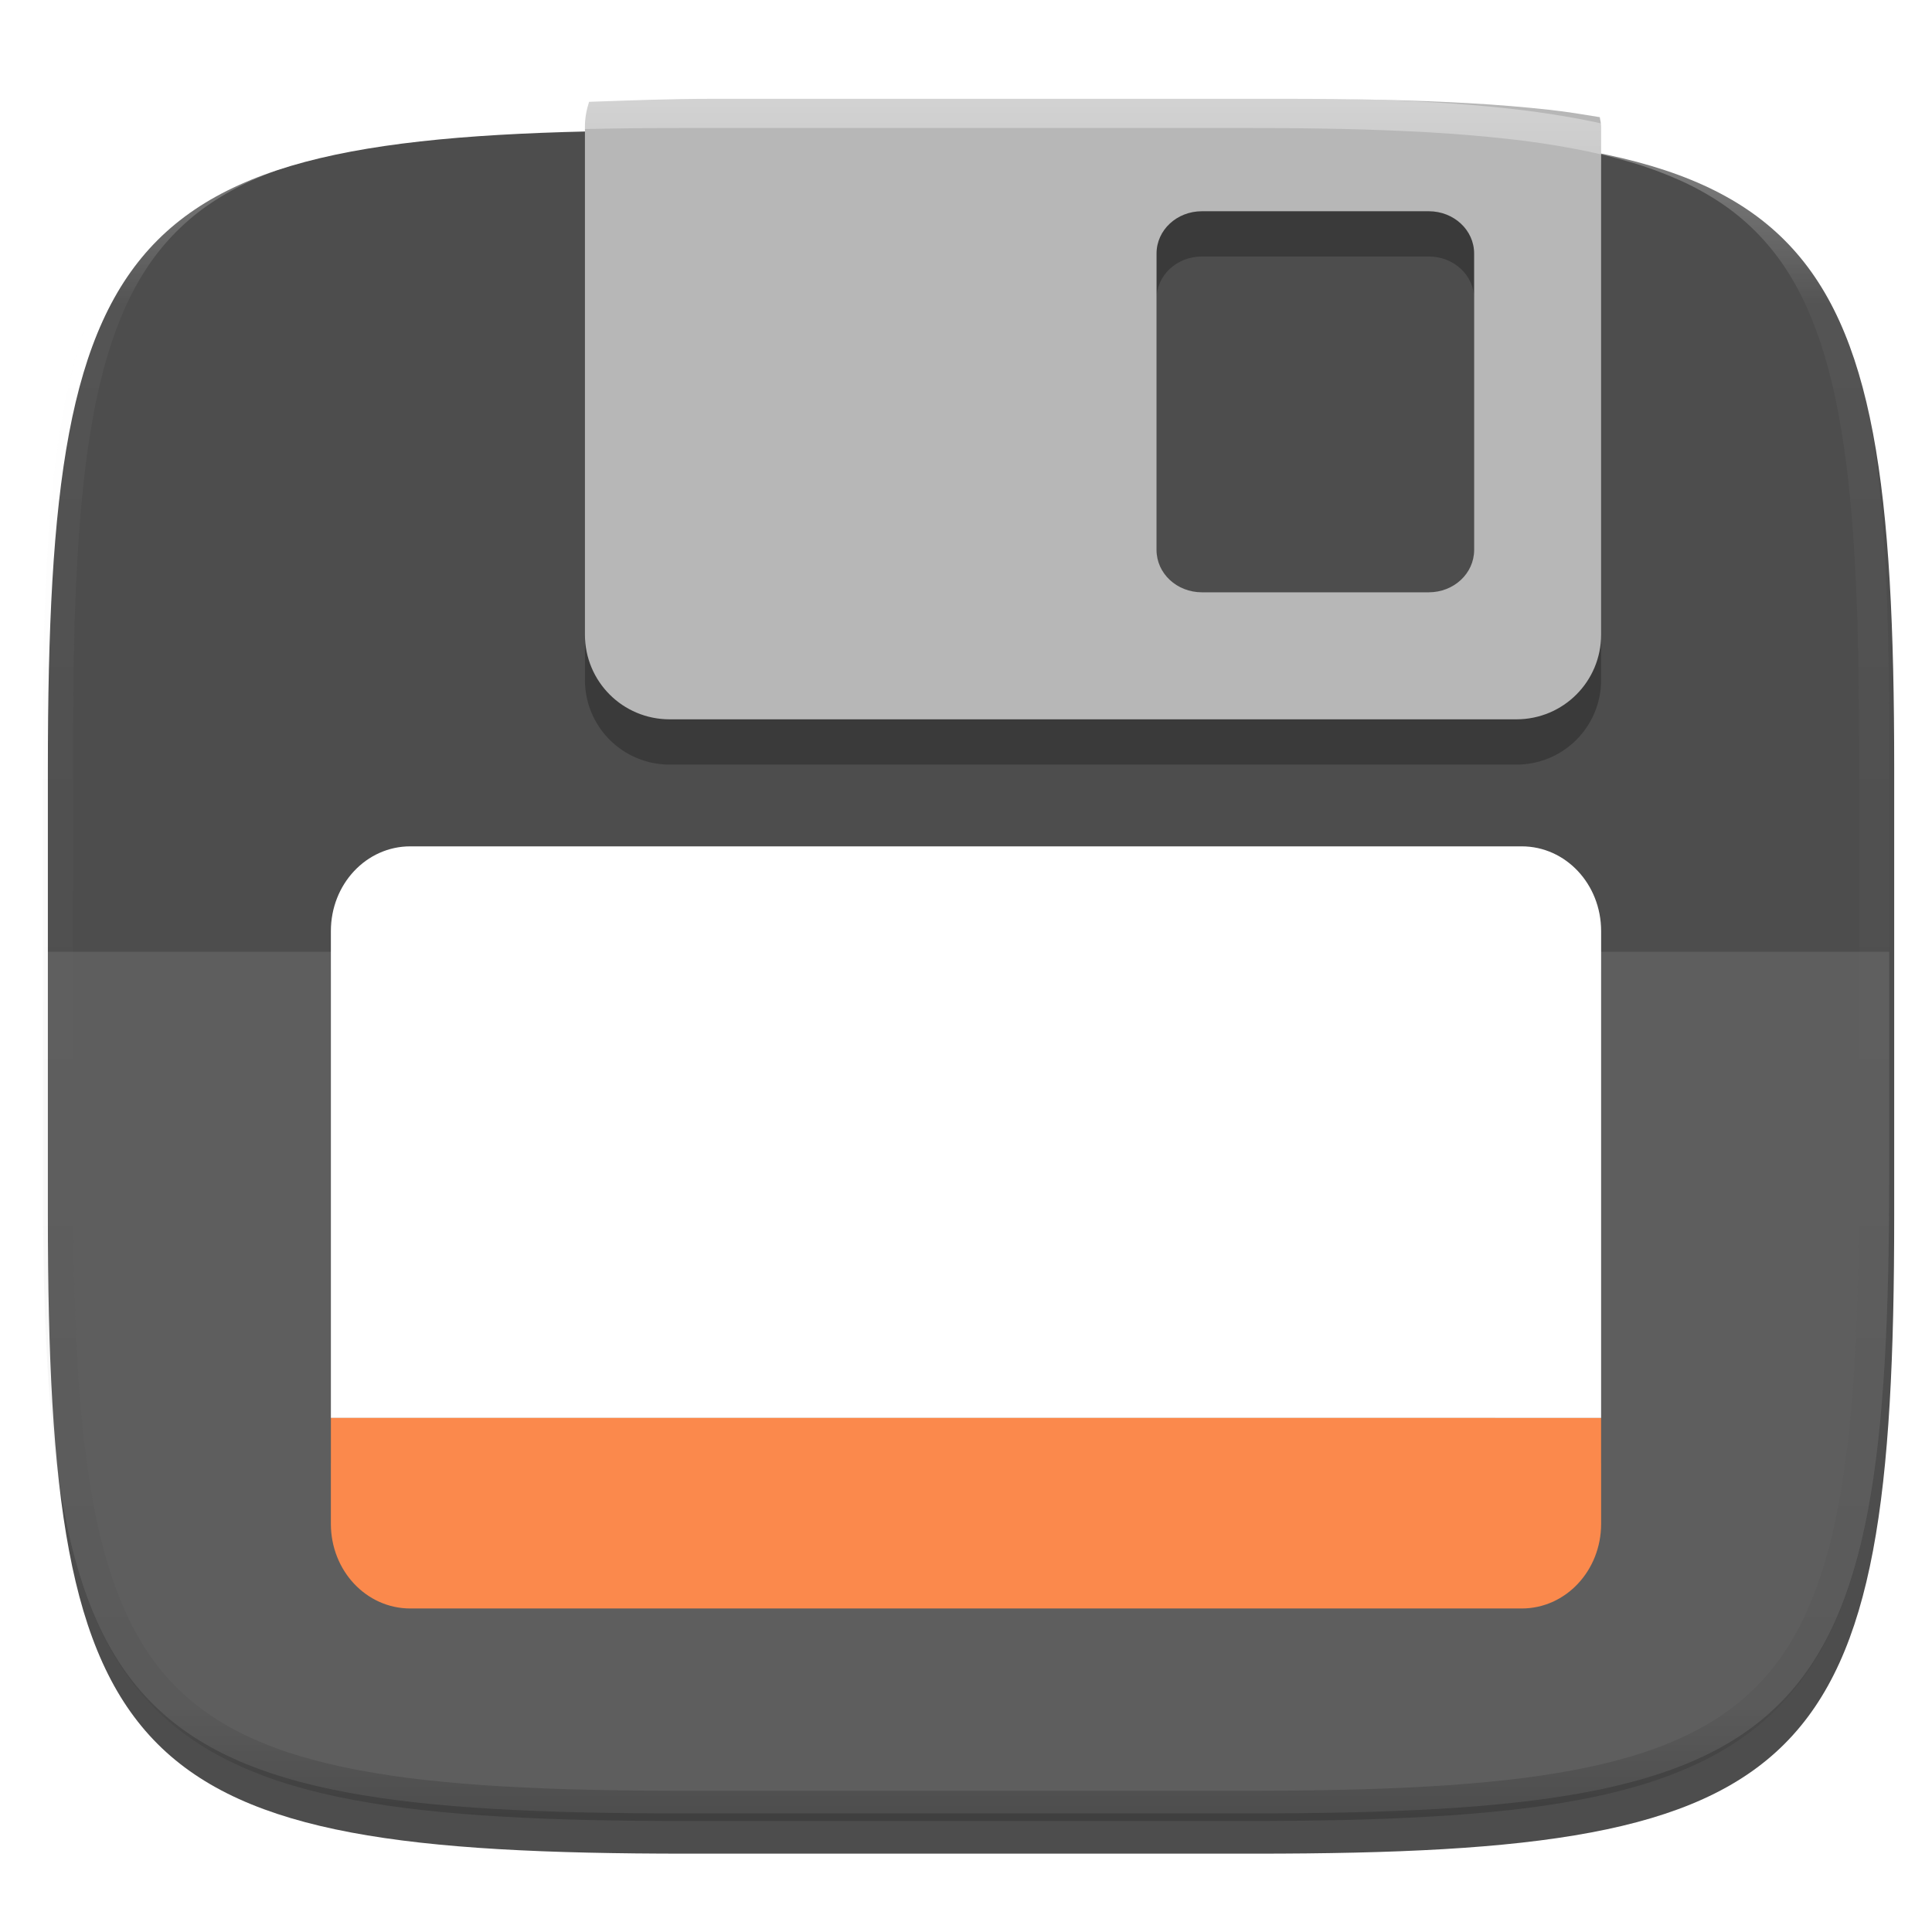 <svg xmlns="http://www.w3.org/2000/svg" style="isolation:isolate" width="256" height="256" viewBox="0 0 256 256">
 <defs>
  <filter id="XE2PYQrk3BQNS8B8ssnWa4kEsmYTvupV" width="400%" height="400%" x="-200%" y="-200%" color-interpolation-filters="sRGB" filterUnits="objectBoundingBox">
   <feGaussianBlur xmlns="http://www.w3.org/2000/svg" in="SourceGraphic" stdDeviation="4.294"/>
   <feOffset xmlns="http://www.w3.org/2000/svg" dx="0" dy="4" result="pf_100_offsetBlur"/>
   <feFlood xmlns="http://www.w3.org/2000/svg" flood-opacity=".4"/>
   <feComposite xmlns="http://www.w3.org/2000/svg" in2="pf_100_offsetBlur" operator="in" result="pf_100_dropShadow"/>
   <feBlend xmlns="http://www.w3.org/2000/svg" in="SourceGraphic" in2="pf_100_dropShadow" mode="normal"/>
  </filter>
 </defs>
 <g filter="url(#XE2PYQrk3BQNS8B8ssnWa4kEsmYTvupV)">
  <path fill="#4d4d4d" d="M 166.351 13.28 C 240.407 13.28 250.991 23.837 250.991 97.824 L 250.991 157.075 C 250.991 231.061 240.407 241.619 166.351 241.619 L 90.982 241.619 C 16.926 241.619 6.343 231.061 6.343 157.075 L 6.343 97.824 C 6.343 23.837 16.926 13.28 90.982 13.28 L 166.351 13.28 L 166.351 13.28 Z"/>
 </g>
 <defs>
  <filter id="E1wKPdV3mcoXKY9zTtCqSq9B7bhNFADU" width="400%" height="400%" x="-200%" y="-200%" color-interpolation-filters="sRGB" filterUnits="objectBoundingBox">
   <feGaussianBlur xmlns="http://www.w3.org/2000/svg" stdDeviation=".579"/>
  </filter>
 </defs>
 <g opacity=".3" filter="url(#E1wKPdV3mcoXKY9zTtCqSq9B7bhNFADU)">
  <path fill="#0f0f0f" d="M 79.054 17.158 C 78.095 18.813 77.506 20.704 77.506 22.763 L 77.506 90.088 C 77.5 93.067 78.68 95.927 80.787 98.033 C 82.894 100.14 85.753 101.321 88.732 101.315 L 200.93 101.315 C 203.91 101.321 206.769 100.141 208.876 98.034 C 210.983 95.927 212.163 93.068 212.157 90.088 L 212.157 22.763 C 212.157 20.704 211.568 18.813 210.608 17.158 L 79.054 17.158 L 79.054 17.158 Z M 159.266 33.989 L 189.312 33.989 C 192.645 33.989 195.33 36.486 195.33 39.594 L 195.33 78.879 C 195.33 81.984 192.645 84.483 189.312 84.483 L 159.266 84.483 C 155.933 84.483 153.249 81.984 153.249 78.879 L 153.249 39.594 C 153.249 36.486 155.933 33.989 159.266 33.989 Z"/>
 </g>
 <path fill="#b7b7b7" d="M 211.982 15.525 C 209.84 15.173 207.714 14.817 205.357 14.554 C 201.895 14.176 198.424 13.888 194.947 13.691 C 187.571 13.258 179.306 13.093 170.048 13.093 L 94.677 13.093 C 88.498 13.093 83.383 13.314 78.056 13.492 C 77.725 14.528 77.506 15.61 77.506 16.763 L 77.506 84.087 C 77.506 90.307 82.513 95.314 88.732 95.314 L 200.929 95.314 C 207.149 95.314 212.156 90.307 212.156 84.087 L 212.156 16.763 C 212.156 16.332 212.032 15.941 211.982 15.525 L 211.982 15.525 Z M 159.265 27.99 L 189.312 27.99 C 192.645 27.99 195.33 30.485 195.33 33.593 L 195.33 72.878 C 195.33 75.984 192.645 78.484 189.312 78.484 L 159.265 78.484 C 155.933 78.484 153.248 75.984 153.248 72.878 L 153.248 33.593 C 153.248 30.485 155.933 27.99 159.265 27.99 Z"/>
 <defs>
  <filter id="ufnj6kH3TMa1Jha6dgZRqo63ad7jHuCy" width="400%" height="400%" x="-200%" y="-200%" color-interpolation-filters="sRGB" filterUnits="objectBoundingBox">
   <feGaussianBlur xmlns="http://www.w3.org/2000/svg" stdDeviation=".712"/>
  </filter>
 </defs>
 <g opacity=".3" filter="url(#ufnj6kH3TMa1Jha6dgZRqo63ad7jHuCy)">
  <path d="M 54.363 118.146 C 48.535 118.146 43.843 123.153 43.843 129.373 L 43.843 193.887 L 212.157 193.887 L 212.157 129.373 C 212.157 123.153 207.461 118.146 201.637 118.146 L 54.363 118.146 L 54.363 118.146 Z M 46.917 215.844 C 48.343 217.367 50.185 218.461 52.242 218.907 C 50.185 218.461 48.343 217.367 46.917 215.844 Z M 209.087 215.844 C 207.656 217.367 205.813 218.461 203.76 218.907 C 205.821 218.461 207.656 217.367 209.087 215.844 Z"/>
 </g>
 <path fill="#ffffff" d="M 54.363 112.146 C 48.535 112.146 43.843 117.153 43.843 123.372 L 43.843 187.887 L 212.157 187.887 L 212.157 123.372 C 212.157 117.153 207.461 112.146 201.637 112.146 L 54.363 112.146 L 54.363 112.146 Z M 46.917 209.843 C 48.343 211.367 50.185 212.461 52.242 212.907 C 50.185 212.461 48.343 211.367 46.917 209.843 Z M 209.087 209.843 C 207.656 211.367 205.813 212.461 203.76 212.907 C 205.821 212.461 207.656 211.367 209.087 209.843 Z"/>
 <path fill="#fb7c38" d="M 212.157 187.887 L 212.157 201.913 C 212.157 208.124 207.461 213.131 201.637 213.131 L 54.363 213.131 C 48.535 213.131 43.843 208.124 43.843 201.913 L 43.843 187.884 L 212.157 187.887 L 212.157 187.887 Z"/>
 <g opacity=".1">
  <path fill="#ffffff" d="M 5.676 126.116 L 5.676 155.742 C 5.676 229.728 16.26 240.285 90.315 240.285 L 165.685 240.285 C 239.74 240.285 250.324 229.728 250.324 155.742 L 250.324 126.116 L 5.676 126.116 L 5.676 126.116 Z"/>
 </g>
 <g opacity=".4">
  <linearGradient id="_lgradient_16" x1=".517" x2=".517" y1="0" y2="1" gradientTransform="matrix(244.65,0,0,228.34,5.68,12.95)" gradientUnits="userSpaceOnUse">
   <stop offset="0%" style="stop-color:#ffffff"/>
   <stop offset="12.5%" stop-opacity=".098" style="stop-color:#ffffff"/>
   <stop offset="92.5%" stop-opacity=".098" style="stop-color:#000000"/>
   <stop offset="100%" stop-opacity=".498" style="stop-color:#000000"/>
  </linearGradient>
  <path fill="url(#_lgradient_16)" fill-rule="evenodd" d="M 165.068 12.951 C 169.396 12.941 173.724 12.991 178.052 13.089 C 181.927 13.167 185.803 13.315 189.678 13.541 C 193.131 13.737 196.583 14.022 200.026 14.395 C 203.085 14.73 206.144 15.181 209.174 15.741 C 211.889 16.243 214.574 16.881 217.22 17.657 C 219.62 18.355 221.971 19.219 224.243 20.241 C 226.358 21.184 228.384 22.304 230.302 23.591 C 232.142 24.829 233.863 26.244 235.437 27.806 C 237.001 29.378 238.417 31.088 239.656 32.925 C 240.945 34.841 242.066 36.865 243.02 38.967 C 244.043 41.247 244.909 43.585 245.617 45.972 C 246.394 48.615 247.034 51.297 247.535 54.009 C 248.096 57.035 248.548 60.081 248.883 63.136 C 249.257 66.575 249.542 70.014 249.739 73.462 C 249.965 77.323 250.112 81.194 250.201 85.055 C 250.289 89.378 250.339 93.701 250.329 98.014 L 250.329 156.226 C 250.339 160.549 250.289 164.862 250.201 169.185 C 250.112 173.056 249.965 176.917 249.739 180.778 C 249.542 184.226 249.257 187.675 248.883 191.104 C 248.548 194.159 248.096 197.215 247.535 200.241 C 247.034 202.943 246.394 205.625 245.617 208.268 C 244.909 210.655 244.043 213.003 243.02 215.273 C 242.066 217.385 240.945 219.399 239.656 221.315 C 238.417 223.152 237.001 224.872 235.437 226.434 C 233.863 227.996 232.142 229.411 230.302 230.649 C 228.384 231.936 226.358 233.056 224.243 233.999 C 221.971 235.021 219.62 235.885 217.22 236.593 C 214.574 237.369 211.889 238.007 209.174 238.499 C 206.144 239.068 203.085 239.51 200.026 239.845 C 196.583 240.218 193.131 240.503 189.678 240.699 C 185.803 240.925 181.927 241.073 178.052 241.161 C 173.724 241.249 169.396 241.299 165.068 241.289 L 90.942 241.289 C 86.614 241.299 82.286 241.249 77.958 241.161 C 74.083 241.073 70.207 240.925 66.332 240.699 C 62.879 240.503 59.427 240.218 55.984 239.845 C 52.925 239.51 49.866 239.068 46.836 238.499 C 44.121 238.007 41.436 237.369 38.79 236.593 C 36.39 235.885 34.039 235.021 31.767 233.999 C 29.652 233.056 27.626 231.936 25.708 230.649 C 23.868 229.411 22.147 227.996 20.573 226.434 C 19.009 224.872 17.593 223.152 16.354 221.315 C 15.065 219.399 13.944 217.385 12.99 215.273 C 11.967 213.003 11.101 210.655 10.393 208.268 C 9.616 205.625 8.976 202.943 8.475 200.241 C 7.914 197.215 7.462 194.159 7.127 191.104 C 6.753 187.675 6.468 184.226 6.271 180.778 C 6.045 176.917 5.898 173.056 5.809 169.185 C 5.721 164.862 5.671 160.549 5.681 156.226 L 5.681 98.014 C 5.671 93.701 5.721 89.378 5.809 85.055 C 5.898 81.194 6.045 77.323 6.271 73.462 C 6.468 70.014 6.753 66.575 7.127 63.136 C 7.462 60.081 7.914 57.035 8.475 54.009 C 8.976 51.297 9.616 48.615 10.393 45.972 C 11.101 43.585 11.967 41.247 12.99 38.967 C 13.944 36.865 15.065 34.841 16.354 32.925 C 17.593 31.088 19.009 29.378 20.573 27.806 C 22.147 26.244 23.868 24.829 25.708 23.591 C 27.626 22.304 29.652 21.184 31.767 20.241 C 34.039 19.219 36.39 18.355 38.79 17.657 C 41.436 16.881 44.121 16.243 46.836 15.741 C 49.866 15.181 52.925 14.73 55.984 14.395 C 59.427 14.022 62.879 13.737 66.332 13.541 C 70.207 13.315 74.083 13.167 77.958 13.089 C 82.286 12.991 86.614 12.941 90.942 12.951 L 165.068 12.951 Z M 165.078 16.96 C 169.376 16.95 173.675 16.999 177.973 17.087 C 181.8 17.176 185.626 17.323 189.452 17.539 C 192.836 17.736 196.219 18.011 199.583 18.384 C 202.554 18.699 205.515 19.131 208.446 19.681 C 211.023 20.153 213.58 20.762 216.099 21.499 C 218.322 22.147 220.495 22.953 222.6 23.896 C 224.509 24.751 226.338 25.763 228.069 26.922 C 229.692 28.013 231.207 29.26 232.594 30.646 C 233.981 32.031 235.23 33.544 236.332 35.165 C 237.492 36.894 238.506 38.712 239.361 40.608 C 240.306 42.72 241.112 44.892 241.761 47.102 C 242.509 49.617 243.109 52.162 243.591 54.736 C 244.132 57.664 244.565 60.611 244.889 63.578 C 245.263 66.938 245.539 70.308 245.735 73.688 C 245.952 77.51 246.109 81.322 246.188 85.144 C 246.276 89.437 246.325 93.721 246.325 98.014 C 246.325 98.014 246.325 98.014 246.325 98.014 L 246.325 156.226 C 246.325 156.226 246.325 156.226 246.325 156.226 C 246.325 160.519 246.276 164.803 246.188 169.096 C 246.109 172.918 245.952 176.74 245.735 180.552 C 245.539 183.932 245.263 187.302 244.889 190.672 C 244.565 193.629 244.132 196.576 243.591 199.504 C 243.109 202.078 242.509 204.623 241.761 207.138 C 241.112 209.358 240.306 211.52 239.361 213.632 C 238.506 215.528 237.492 217.356 236.332 219.075 C 235.23 220.706 233.981 222.219 232.594 223.604 C 231.207 224.98 229.692 226.227 228.069 227.318 C 226.338 228.477 224.509 229.489 222.6 230.344 C 220.495 231.297 218.322 232.093 216.099 232.741 C 213.58 233.478 211.023 234.087 208.446 234.559 C 205.515 235.109 202.554 235.541 199.583 235.865 C 196.219 236.229 192.836 236.514 189.452 236.701 C 185.626 236.917 181.8 237.074 177.973 237.153 C 173.675 237.251 169.376 237.29 165.078 237.29 C 165.078 237.29 165.078 237.29 165.068 237.29 L 90.942 237.29 C 90.932 237.29 90.932 237.29 90.932 237.29 C 86.634 237.29 82.335 237.251 78.037 237.153 C 74.21 237.074 70.384 236.917 66.558 236.701 C 63.174 236.514 59.791 236.229 56.427 235.865 C 53.456 235.541 50.495 235.109 47.564 234.559 C 44.987 234.087 42.43 233.478 39.911 232.741 C 37.688 232.093 35.515 231.297 33.41 230.344 C 31.501 229.489 29.672 228.477 27.941 227.318 C 26.318 226.227 24.803 224.98 23.416 223.604 C 22.029 222.219 20.78 220.706 19.678 219.075 C 18.518 217.356 17.504 215.528 16.649 213.632 C 15.704 211.52 14.898 209.358 14.249 207.138 C 13.501 204.623 12.901 202.078 12.419 199.504 C 11.878 196.576 11.445 193.629 11.121 190.672 C 10.747 187.302 10.472 183.932 10.275 180.552 C 10.058 176.74 9.901 172.918 9.822 169.096 C 9.734 164.803 9.685 160.519 9.685 156.226 C 9.685 156.226 9.685 156.226 9.685 156.226 L 9.685 98.014 C 9.685 98.014 9.685 98.014 9.685 98.014 C 9.685 93.721 9.734 89.437 9.822 85.144 C 9.901 81.322 10.058 77.51 10.275 73.688 C 10.472 70.308 10.747 66.938 11.121 63.578 C 11.445 60.611 11.878 57.664 12.419 54.736 C 12.901 52.162 13.501 49.617 14.249 47.102 C 14.898 44.892 15.704 42.72 16.649 40.608 C 17.504 38.712 18.518 36.894 19.678 35.165 C 20.78 33.544 22.029 32.031 23.416 30.646 C 24.803 29.26 26.318 28.013 27.941 26.922 C 29.672 25.763 31.501 24.751 33.41 23.896 C 35.515 22.953 37.688 22.147 39.911 21.499 C 42.43 20.762 44.987 20.153 47.564 19.681 C 50.495 19.131 53.456 18.699 56.427 18.384 C 59.791 18.011 63.174 17.736 66.558 17.539 C 70.384 17.323 74.21 17.176 78.037 17.087 C 82.335 16.999 86.634 16.95 90.932 16.96 C 90.932 16.96 90.932 16.96 90.942 16.96 L 165.068 16.96 C 165.078 16.96 165.078 16.96 165.078 16.96 Z"/>
 </g>
</svg>
